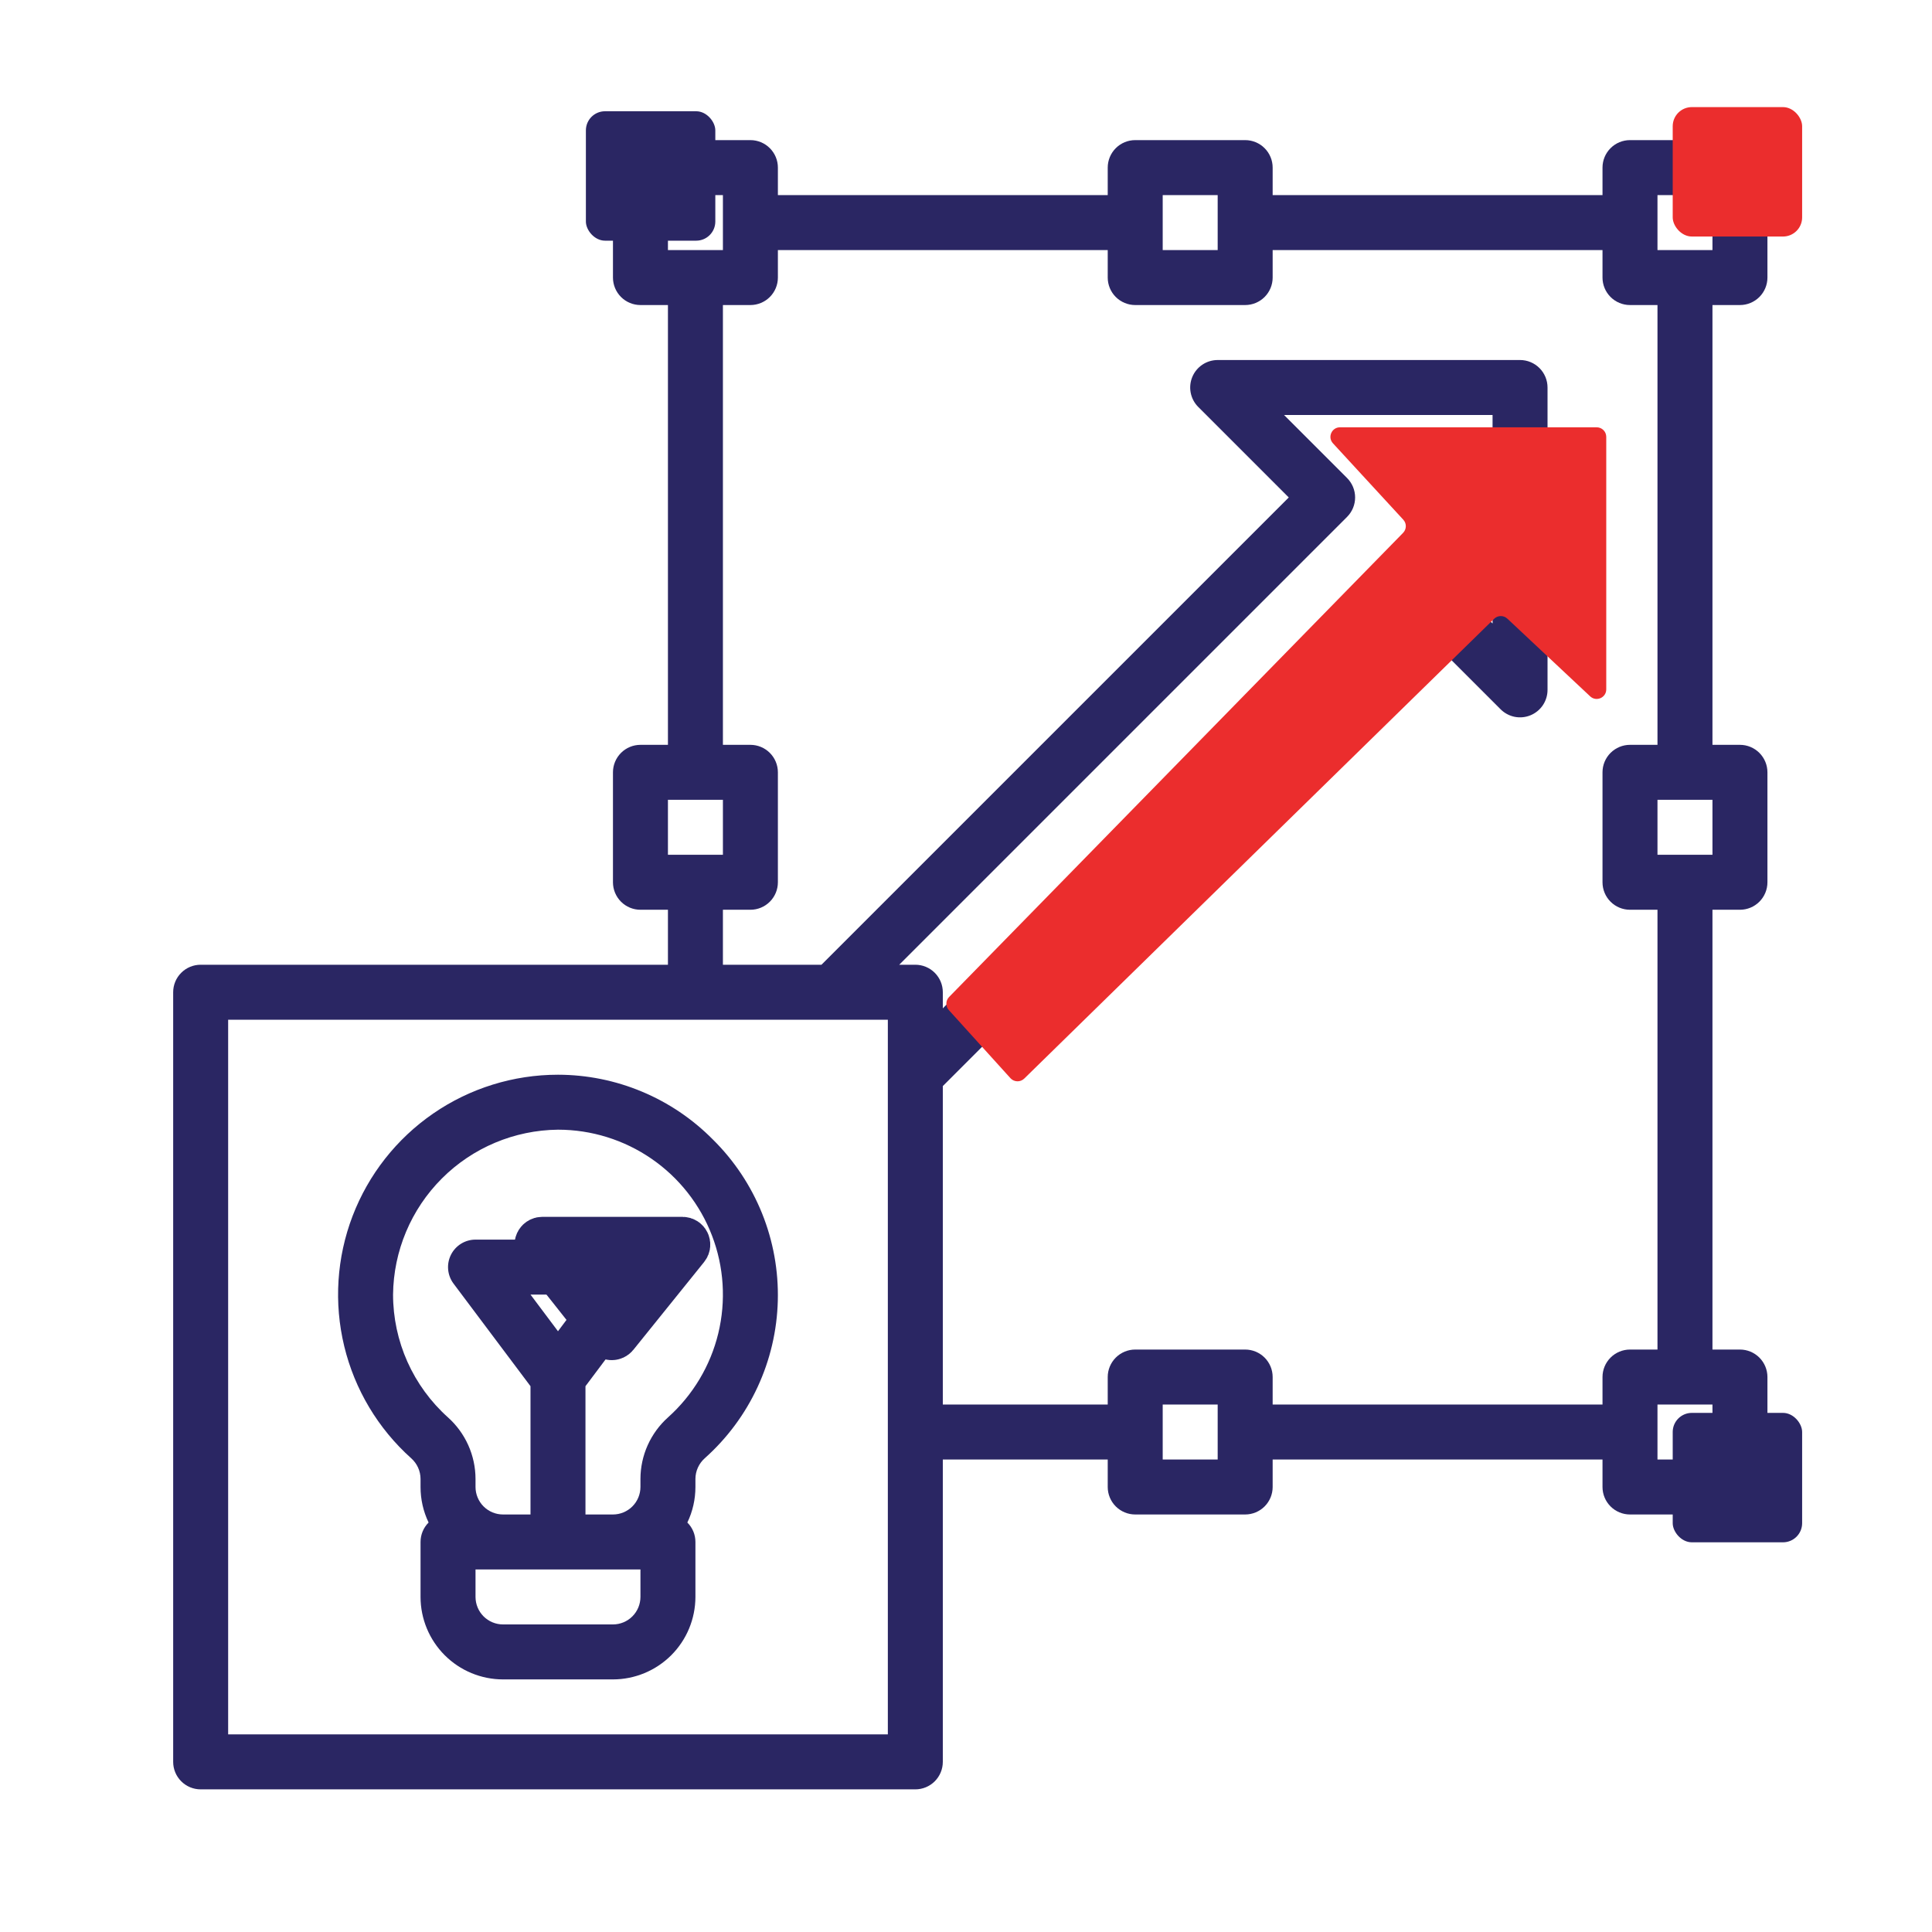 <svg xmlns="http://www.w3.org/2000/svg" width="101" height="101" viewBox="0 0 101 101" fill="none"><path d="M90.96 15.947C91.341 15.947 91.706 15.795 91.976 15.526C92.245 15.257 92.397 14.891 92.397 14.51V8.762C92.397 8.381 92.245 8.015 91.976 7.746C91.706 7.476 91.341 7.325 90.96 7.325H85.212C84.831 7.325 84.465 7.476 84.196 7.746C83.926 8.015 83.775 8.381 83.775 8.762V10.199H66.531V8.762C66.531 8.381 66.38 8.015 66.11 7.746C65.841 7.476 65.475 7.325 65.094 7.325H59.346C58.965 7.325 58.6 7.476 58.33 7.746C58.061 8.015 57.909 8.381 57.909 8.762V10.199H40.666V8.762C40.666 8.381 40.514 8.015 40.245 7.746C39.975 7.476 39.61 7.325 39.229 7.325H33.481C33.1 7.325 32.734 7.476 32.465 7.746C32.196 8.015 32.044 8.381 32.044 8.762V14.51C32.044 14.891 32.196 15.257 32.465 15.526C32.734 15.795 33.1 15.947 33.481 15.947H34.918V38.938H33.481C33.1 38.938 32.734 39.09 32.465 39.359C32.196 39.629 32.044 39.994 32.044 40.375V46.123C32.044 46.504 32.196 46.87 32.465 47.139C32.734 47.409 33.1 47.56 33.481 47.56H34.918V50.434H10.49C10.109 50.434 9.743 50.585 9.474 50.855C9.204 51.124 9.053 51.49 9.053 51.871V92.106C9.053 92.487 9.204 92.852 9.474 93.122C9.743 93.391 10.109 93.543 10.49 93.543H47.851C48.232 93.543 48.597 93.391 48.867 93.122C49.136 92.852 49.288 92.487 49.288 92.106V76.299H57.909V77.736C57.909 78.117 58.061 78.483 58.33 78.752C58.6 79.022 58.965 79.173 59.346 79.173H65.094C65.475 79.173 65.841 79.022 66.11 78.752C66.38 78.483 66.531 78.117 66.531 77.736V76.299H83.775V77.736C83.775 78.117 83.926 78.483 84.196 78.752C84.465 79.022 84.831 79.173 85.212 79.173H90.96C91.341 79.173 91.706 79.022 91.976 78.752C92.245 78.483 92.397 78.117 92.397 77.736V71.988C92.397 71.607 92.245 71.242 91.976 70.972C91.706 70.703 91.341 70.551 90.96 70.551H89.523V47.56H90.96C91.341 47.56 91.706 47.409 91.976 47.139C92.245 46.87 92.397 46.504 92.397 46.123V40.375C92.397 39.994 92.245 39.629 91.976 39.359C91.706 39.09 91.341 38.938 90.96 38.938H89.523V15.947H90.96ZM86.649 10.199H89.523V13.073H86.649V10.199ZM60.783 10.199H63.657V13.073H60.783V10.199ZM34.918 10.199H37.792V13.073H34.918V10.199ZM34.918 41.812H37.792V44.686H34.918V41.812ZM46.414 90.669H11.927V53.308H46.414V90.669ZM70.421 24.989L67.126 21.695H78.027V32.595L74.732 29.3C74.599 29.167 74.44 29.061 74.266 28.989C74.092 28.917 73.905 28.879 73.716 28.879C73.527 28.879 73.34 28.917 73.166 28.989C72.992 29.061 72.833 29.167 72.7 29.3L49.288 52.713V51.871C49.288 51.49 49.136 51.124 48.867 50.855C48.597 50.585 48.232 50.434 47.851 50.434H47.009L70.421 27.022C70.555 26.888 70.66 26.73 70.733 26.555C70.805 26.381 70.842 26.194 70.842 26.006C70.842 25.817 70.805 25.63 70.733 25.456C70.66 25.281 70.555 25.123 70.421 24.989ZM63.657 76.299H60.783V73.425H63.657V76.299ZM89.523 76.299H86.649V73.425H89.523V76.299ZM89.523 44.686H86.649V41.812H89.523V44.686ZM86.649 38.938H85.212C84.831 38.938 84.465 39.09 84.196 39.359C83.926 39.629 83.775 39.994 83.775 40.375V46.123C83.775 46.504 83.926 46.87 84.196 47.139C84.465 47.409 84.831 47.56 85.212 47.56H86.649V70.551H85.212C84.831 70.551 84.465 70.703 84.196 70.972C83.926 71.242 83.775 71.607 83.775 71.988V73.425H66.531V71.988C66.531 71.607 66.38 71.242 66.11 70.972C65.841 70.703 65.475 70.551 65.094 70.551H59.346C58.965 70.551 58.6 70.703 58.33 70.972C58.061 71.242 57.909 71.607 57.909 71.988V73.425H49.288V56.777L73.716 32.349L78.448 37.08C78.649 37.281 78.905 37.418 79.183 37.474C79.462 37.529 79.751 37.501 80.014 37.392C80.276 37.283 80.501 37.099 80.659 36.863C80.817 36.626 80.901 36.349 80.901 36.064V20.258C80.901 19.877 80.749 19.511 80.48 19.242C80.21 18.972 79.845 18.821 79.464 18.821H63.657C63.373 18.821 63.095 18.905 62.859 19.063C62.623 19.221 62.438 19.445 62.33 19.708C62.221 19.97 62.192 20.259 62.248 20.538C62.303 20.817 62.44 21.073 62.641 21.274L67.373 26.006L42.944 50.434H37.792V47.56H39.229C39.61 47.56 39.975 47.409 40.245 47.139C40.514 46.87 40.666 46.504 40.666 46.123V40.375C40.666 39.994 40.514 39.629 40.245 39.359C39.975 39.09 39.61 38.938 39.229 38.938H37.792V15.947H39.229C39.61 15.947 39.975 15.795 40.245 15.526C40.514 15.257 40.666 14.891 40.666 14.51V13.073H57.909V14.51C57.909 14.891 58.061 15.257 58.33 15.526C58.6 15.795 58.965 15.947 59.346 15.947H65.094C65.475 15.947 65.841 15.795 66.11 15.526C66.38 15.257 66.531 14.891 66.531 14.51V13.073H83.775V14.51C83.775 14.891 83.926 15.257 84.196 15.526C84.465 15.795 84.831 15.947 85.212 15.947H86.649V38.938Z" fill="#2A2663"></path><path d="M52.823 56.364L49.603 52.805C49.425 52.609 49.431 52.309 49.616 52.12L73.35 27.856C73.536 27.666 73.541 27.363 73.36 27.168L69.685 23.177C69.389 22.857 69.617 22.338 70.052 22.338H83.471C83.747 22.338 83.971 22.562 83.971 22.838V36.038C83.971 36.476 83.448 36.702 83.129 36.403L78.801 32.342C78.606 32.159 78.301 32.162 78.109 32.349L53.544 56.386C53.341 56.584 53.014 56.574 52.823 56.364Z" fill="#EB2D2D"></path><path d="M37.268 59.572C36.21 58.5 34.95 57.649 33.56 57.068C32.171 56.486 30.68 56.186 29.174 56.184H29.167C26.84 56.184 24.568 56.89 22.651 58.209C20.735 59.528 19.264 61.397 18.432 63.57C17.601 65.743 17.449 68.118 17.996 70.379C18.543 72.64 19.764 74.683 21.497 76.235C21.649 76.37 21.772 76.536 21.856 76.722C21.94 76.908 21.984 77.109 21.985 77.313V77.736C21.984 78.379 22.128 79.014 22.406 79.594C22.272 79.727 22.166 79.885 22.094 80.06C22.022 80.234 21.985 80.421 21.985 80.61V83.484C21.986 84.627 22.441 85.723 23.249 86.531C24.057 87.339 25.153 87.794 26.296 87.795H32.044C33.187 87.794 34.282 87.339 35.091 86.531C35.899 85.723 36.353 84.627 36.355 83.484V80.61C36.355 80.421 36.318 80.234 36.246 80.06C36.173 79.885 36.067 79.727 35.933 79.594C36.212 79.014 36.355 78.379 36.355 77.736V77.312C36.356 77.108 36.4 76.907 36.484 76.721C36.568 76.536 36.69 76.37 36.842 76.234C38.008 75.195 38.949 73.927 39.605 72.51C40.263 71.093 40.622 69.556 40.662 67.995C40.702 66.433 40.421 64.88 39.838 63.431C39.254 61.983 38.38 60.669 37.268 59.571V59.572ZM33.481 83.484C33.48 83.865 33.329 84.23 33.059 84.5C32.79 84.769 32.425 84.921 32.044 84.921H26.296C25.915 84.921 25.55 84.769 25.28 84.5C25.011 84.23 24.86 83.865 24.859 83.484V82.047H33.481V83.484ZM27.733 67.677H30.607L29.17 69.594L27.733 67.677ZM34.924 74.095C34.471 74.5 34.109 74.996 33.86 75.55C33.611 76.105 33.482 76.705 33.481 77.312V77.736C33.48 78.117 33.329 78.482 33.059 78.752C32.79 79.021 32.425 79.173 32.044 79.173H30.607V72.467L34.63 67.103C34.791 66.889 34.888 66.635 34.912 66.37C34.936 66.104 34.886 65.837 34.766 65.598C34.647 65.359 34.463 65.159 34.236 65.018C34.009 64.878 33.748 64.804 33.481 64.804H24.859C24.592 64.804 24.331 64.878 24.104 65.018C23.877 65.159 23.693 65.359 23.574 65.598C23.454 65.837 23.404 66.104 23.428 66.37C23.452 66.635 23.549 66.889 23.709 67.103L27.733 72.467V79.173H26.296C25.915 79.173 25.55 79.021 25.28 78.752C25.011 78.482 24.86 78.117 24.859 77.736V77.312C24.858 76.705 24.728 76.104 24.48 75.55C24.231 74.996 23.869 74.5 23.416 74.095C22.515 73.287 21.794 72.297 21.299 71.192C20.805 70.086 20.549 68.889 20.548 67.677C20.572 65.399 21.488 63.22 23.099 61.609C24.71 59.997 26.889 59.081 29.168 59.057H29.173C30.918 59.057 32.622 59.587 34.059 60.576C35.497 61.565 36.6 62.968 37.223 64.597C37.847 66.227 37.96 68.008 37.55 69.704C37.139 71.4 36.223 72.931 34.924 74.095Z" fill="#2A2663"></path><path d="M31.825 69.779L28.192 65.188C28.088 65.057 28.182 64.864 28.349 64.864H35.681C35.849 64.864 35.943 65.059 35.837 65.189L32.138 69.78C32.057 69.88 31.905 69.88 31.825 69.779Z" stroke="#2A2663" stroke-width="2.5"></path><rect x="87.445" y="5.599" width="6.766" height="6.766" rx="1" fill="#EB2D2D"></rect><rect x="87.445" y="73.862" width="6.766" height="6.766" rx="1" fill="#2A2663"></rect><rect x="30.629" y="5.816" width="6.766" height="6.766" rx="1" fill="#2A2663"></rect></svg>